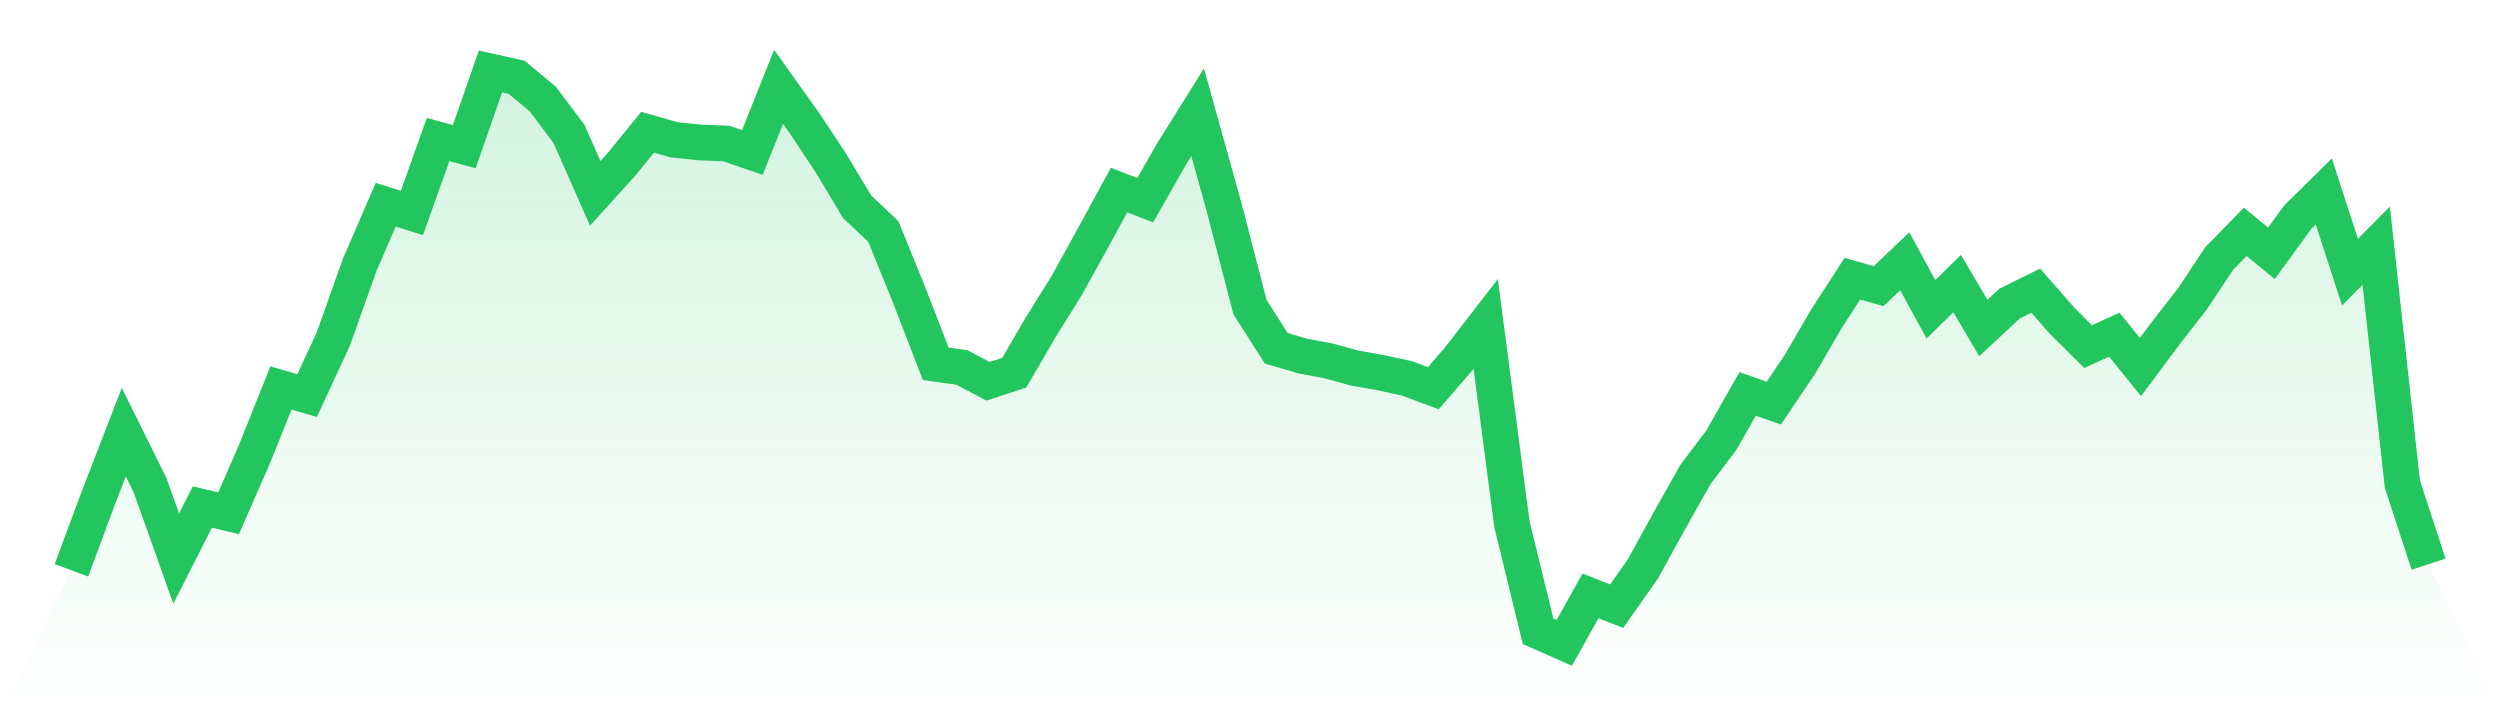 <svg viewBox="0 0 140 40" xmlns="http://www.w3.org/2000/svg">
<defs>
<linearGradient id="gradient" x1="0" x2="0" y1="0" y2="1">
<stop offset="0%" stop-color="#22c55e" stop-opacity="0.2"/>
<stop offset="100%" stop-color="#22c55e" stop-opacity="0"/>
</linearGradient>
</defs>
<path d="M4,31.938 L4,31.938 L5.467,27.991 L6.933,24.201 L8.4,27.163 L9.867,31.28 L11.333,28.392 L12.8,28.745 L14.267,25.39 L15.733,21.729 L17.2,22.152 L18.667,18.981 L20.133,14.853 L21.6,11.465 L23.067,11.925 L24.533,7.811 L26,8.212 L27.467,4 L28.933,4.327 L30.4,5.549 L31.867,7.502 L33.333,10.825 L34.8,9.206 L36.267,7.403 L37.733,7.826 L39.2,7.977 L40.667,8.036 L42.133,8.536 L43.6,4.861 L45.067,6.917 L46.533,9.132 L48,11.579 L49.467,12.962 L50.933,16.571 L52.4,20.372 L53.867,20.578 L55.333,21.35 L56.8,20.868 L58.267,18.348 L59.733,15.99 L61.2,13.337 L62.667,10.644 L64.133,11.211 L65.6,8.636 L67.067,6.285 L68.533,11.542 L70,17.197 L71.467,19.5 L72.933,19.934 L74.4,20.21 L75.867,20.614 L77.333,20.872 L78.8,21.192 L80.267,21.74 L81.733,20.04 L83.2,18.142 L84.667,29.348 L86.133,35.352 L87.6,36 L89.067,33.37 L90.533,33.947 L92,31.861 L93.467,29.194 L94.933,26.589 L96.4,24.639 L97.867,22.06 L99.333,22.575 L100.8,20.397 L102.267,17.874 L103.733,15.604 L105.2,16.027 L106.667,14.632 L108.133,17.318 L109.6,15.883 L111.067,18.367 L112.533,17.002 L114,16.277 L115.467,17.951 L116.933,19.411 L118.4,18.742 L119.867,20.552 L121.333,18.584 L122.8,16.704 L124.267,14.485 L125.733,12.984 L127.2,14.183 L128.667,12.167 L130.133,10.722 L131.6,15.239 L133.067,13.76 L134.533,27.108 L136,31.593 L140,40 L0,40 z" fill="url(#gradient)"/>
<path d="M4,31.938 L4,31.938 L5.467,27.991 L6.933,24.201 L8.4,27.163 L9.867,31.28 L11.333,28.392 L12.8,28.745 L14.267,25.39 L15.733,21.729 L17.2,22.152 L18.667,18.981 L20.133,14.853 L21.6,11.465 L23.067,11.925 L24.533,7.811 L26,8.212 L27.467,4 L28.933,4.327 L30.4,5.549 L31.867,7.502 L33.333,10.825 L34.8,9.206 L36.267,7.403 L37.733,7.826 L39.2,7.977 L40.667,8.036 L42.133,8.536 L43.6,4.861 L45.067,6.917 L46.533,9.132 L48,11.579 L49.467,12.962 L50.933,16.571 L52.4,20.372 L53.867,20.578 L55.333,21.35 L56.8,20.868 L58.267,18.348 L59.733,15.99 L61.2,13.337 L62.667,10.644 L64.133,11.211 L65.6,8.636 L67.067,6.285 L68.533,11.542 L70,17.197 L71.467,19.5 L72.933,19.934 L74.4,20.21 L75.867,20.614 L77.333,20.872 L78.8,21.192 L80.267,21.74 L81.733,20.04 L83.2,18.142 L84.667,29.348 L86.133,35.352 L87.6,36 L89.067,33.37 L90.533,33.947 L92,31.861 L93.467,29.194 L94.933,26.589 L96.4,24.639 L97.867,22.06 L99.333,22.575 L100.8,20.397 L102.267,17.874 L103.733,15.604 L105.2,16.027 L106.667,14.632 L108.133,17.318 L109.6,15.883 L111.067,18.367 L112.533,17.002 L114,16.277 L115.467,17.951 L116.933,19.411 L118.4,18.742 L119.867,20.552 L121.333,18.584 L122.8,16.704 L124.267,14.485 L125.733,12.984 L127.2,14.183 L128.667,12.167 L130.133,10.722 L131.6,15.239 L133.067,13.76 L134.533,27.108 L136,31.593" fill="none" stroke="#22c55e" stroke-width="2"/>
</svg>